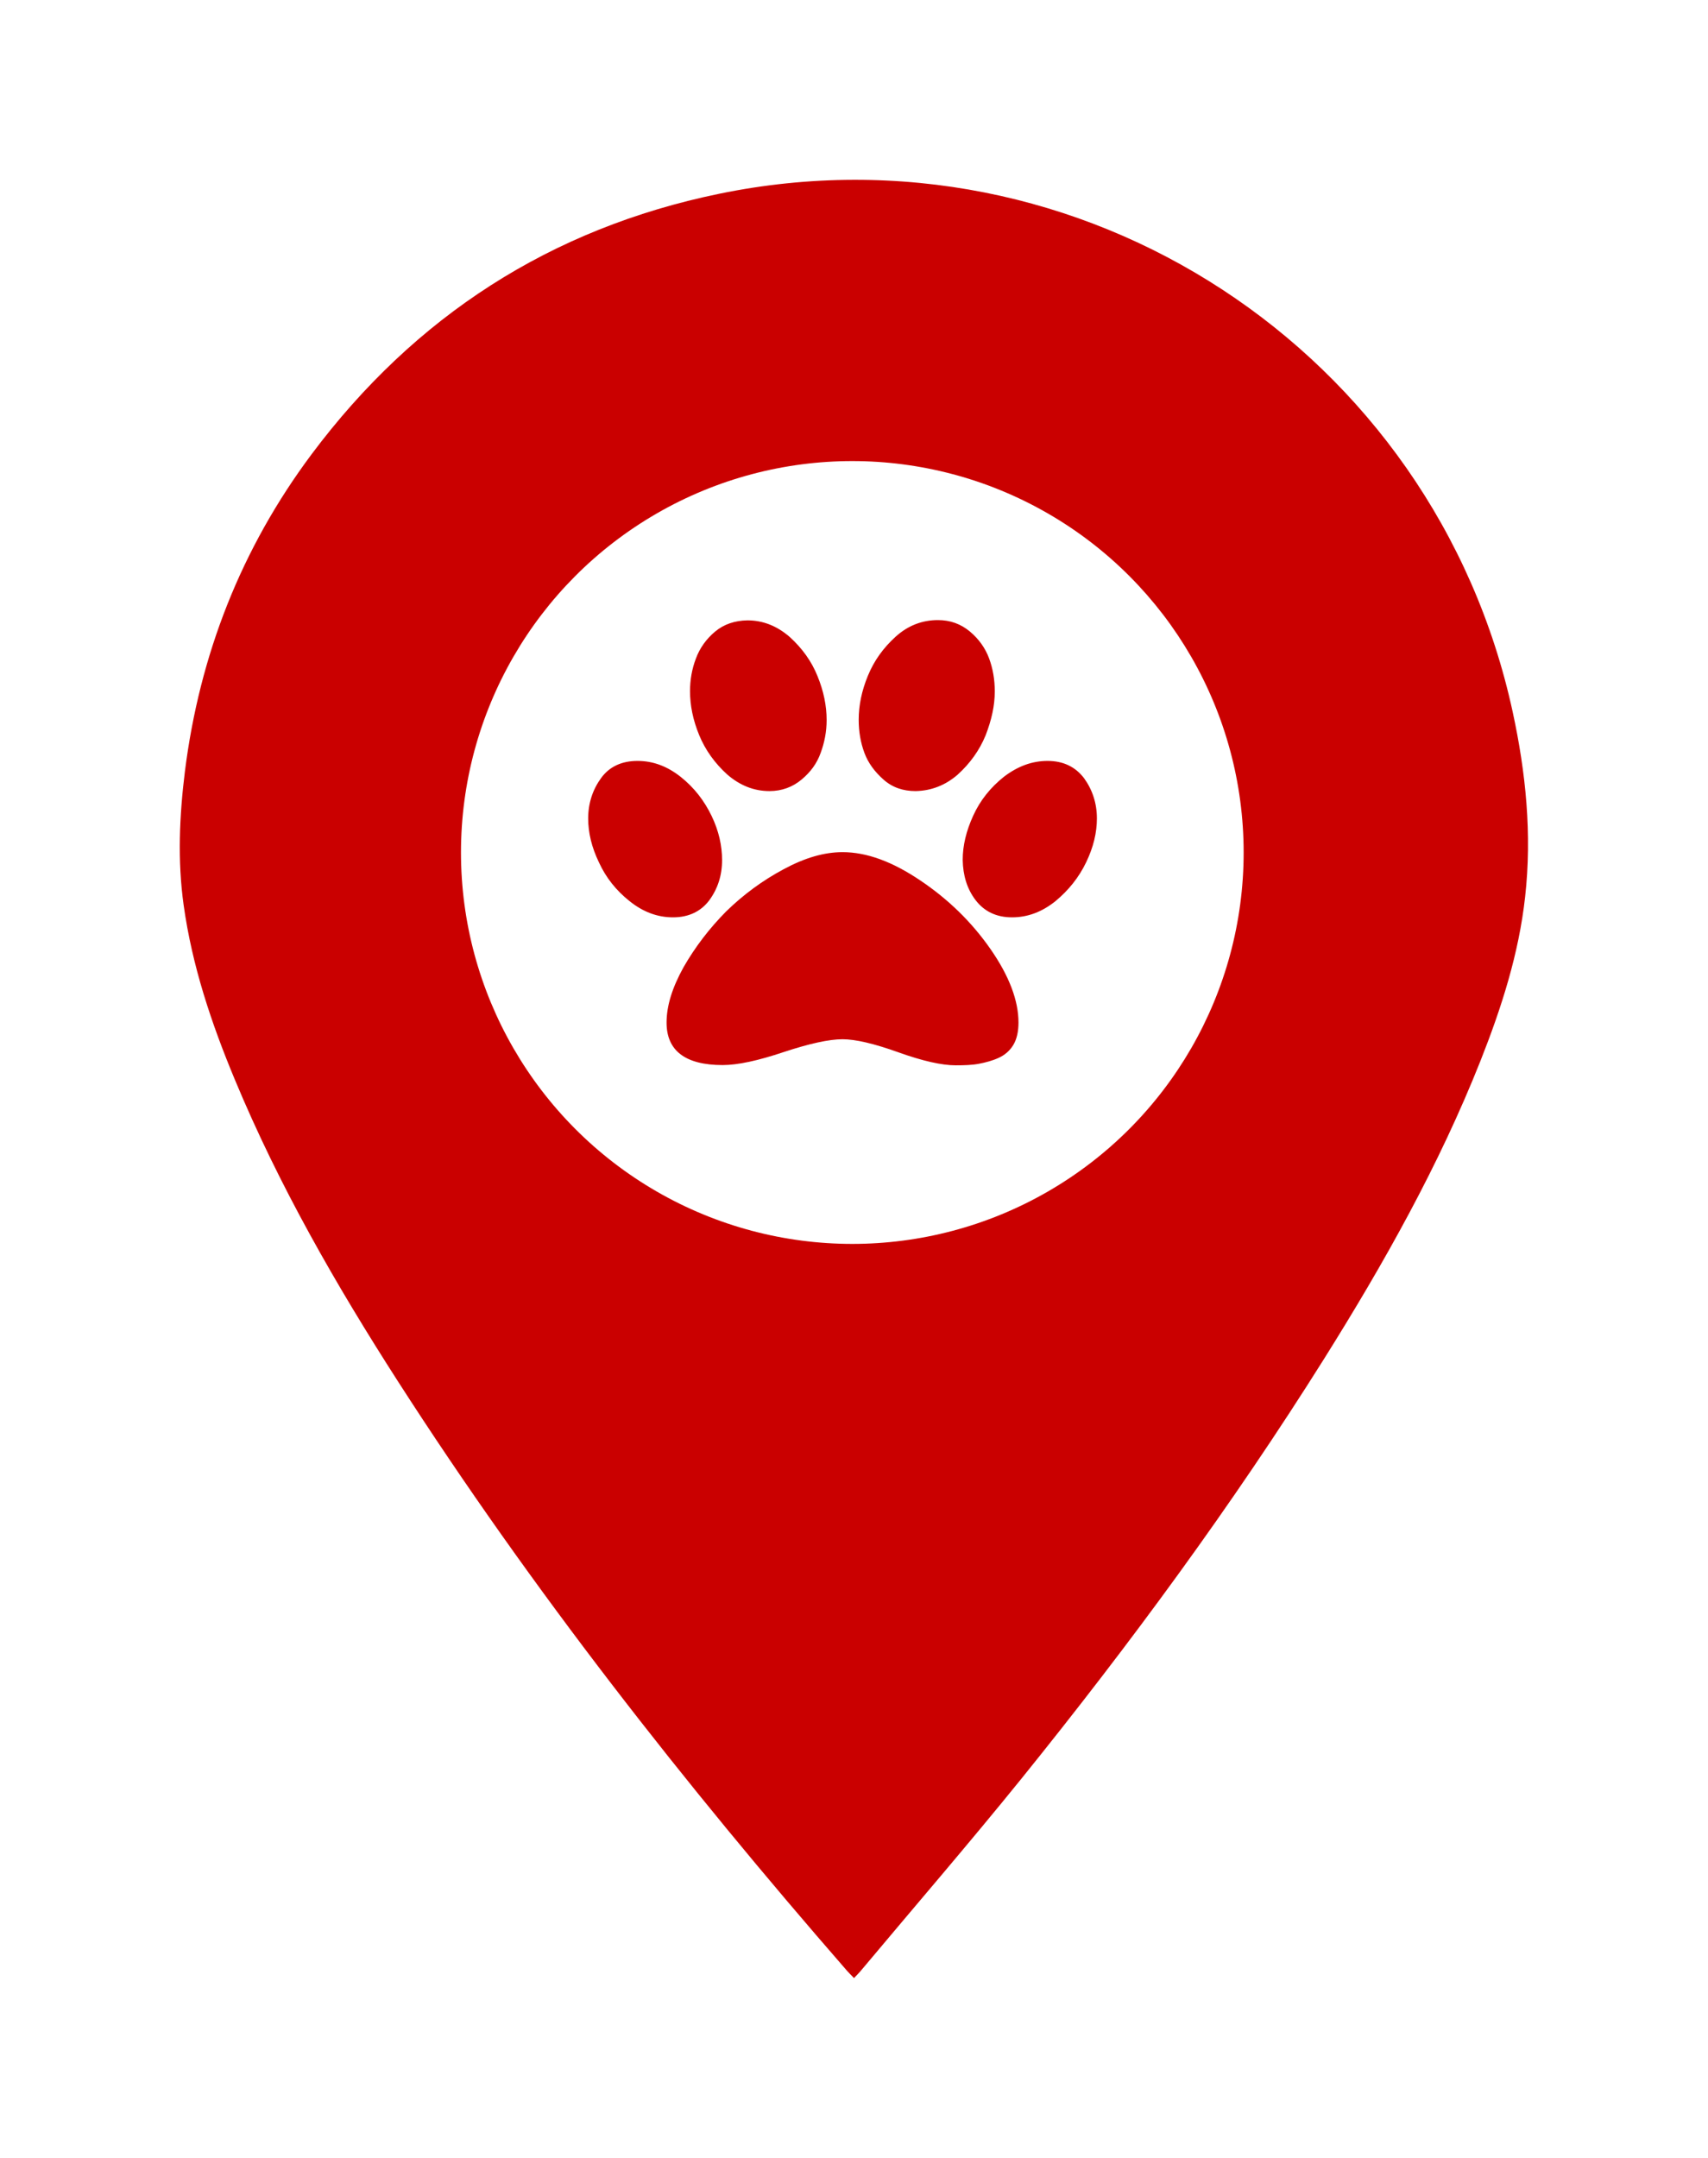 <?xml version="1.0" encoding="UTF-8"?> <svg xmlns="http://www.w3.org/2000/svg" width="76" height="96" viewBox="0 0 76 96" fill="none"><g filter="url(#filter0_d_1568_1044)"><path d="M38.001 86C37.87 85.869 37.772 85.763 37.674 85.657C30.451 77.363 23.669 68.727 17.712 59.461C14.953 55.167 12.415 50.751 10.448 46.025C9.403 43.518 8.547 40.963 8.171 38.261C7.894 36.278 7.983 34.294 8.228 32.318C8.881 27.127 10.734 22.4 13.868 18.204C18.454 12.073 24.502 8.163 32.002 6.62C48.08 3.306 63.823 13.6 67.308 29.665C67.896 32.376 68.173 35.118 67.863 37.894C67.585 40.425 66.81 42.833 65.88 45.184C64.027 49.853 61.579 54.204 58.918 58.449C54.829 64.963 50.275 71.151 45.444 77.135C43.126 80 40.718 82.792 38.352 85.616C38.246 85.747 38.131 85.861 38.001 86Z" fill="#CA0000"></path><circle cx="37.925" cy="35.925" r="17.413" fill="white"></circle><path d="M37.49 35.91C38.569 35.91 39.708 36.331 40.955 37.172C42.19 38.002 43.233 39.014 44.072 40.219C44.911 41.425 45.319 42.516 45.319 43.494C45.319 43.881 45.247 44.222 45.091 44.483C44.935 44.745 44.707 44.938 44.432 45.063C44.156 45.188 43.856 45.268 43.556 45.325C43.257 45.382 42.909 45.393 42.525 45.393C41.902 45.393 41.05 45.2 39.971 44.813C38.892 44.426 38.065 44.233 37.49 44.233C36.89 44.233 36.015 44.426 34.876 44.802C33.725 45.188 32.826 45.382 32.154 45.382C30.5 45.382 29.66 44.745 29.66 43.494C29.66 42.744 29.912 41.936 30.416 41.027C30.931 40.129 31.567 39.298 32.31 38.548C33.078 37.798 33.929 37.172 34.864 36.672C35.811 36.16 36.674 35.91 37.49 35.91ZM32.13 36.263C32.13 36.945 31.939 37.536 31.555 38.059C31.183 38.548 30.644 38.81 29.948 38.81C29.253 38.81 28.617 38.571 28.018 38.093C27.418 37.616 26.963 37.047 26.651 36.365C26.327 35.694 26.172 35.046 26.172 34.409C26.172 33.727 26.375 33.125 26.747 32.613C27.119 32.101 27.67 31.851 28.366 31.851C29.061 31.851 29.696 32.09 30.296 32.567C30.895 33.045 31.339 33.625 31.663 34.296C31.986 34.967 32.13 35.626 32.13 36.263ZM36.782 30.032C36.782 30.555 36.686 31.032 36.519 31.487C36.351 31.965 36.063 32.351 35.667 32.681C35.272 33.011 34.792 33.193 34.24 33.193C33.545 33.193 32.922 32.943 32.358 32.454C31.807 31.953 31.387 31.374 31.111 30.703C30.835 30.032 30.704 29.384 30.704 28.747C30.704 28.247 30.788 27.758 30.967 27.292C31.135 26.837 31.423 26.428 31.819 26.098C32.214 25.768 32.694 25.609 33.257 25.598C33.953 25.598 34.576 25.848 35.14 26.337C35.691 26.837 36.111 27.417 36.375 28.076C36.65 28.747 36.782 29.395 36.782 30.032ZM46.614 31.851C47.309 31.851 47.849 32.113 48.232 32.613C48.604 33.125 48.808 33.727 48.808 34.409C48.808 35.046 48.652 35.694 48.328 36.365C48.005 37.036 47.549 37.604 46.961 38.093C46.362 38.571 45.726 38.81 45.031 38.81C44.336 38.81 43.796 38.548 43.413 38.048C43.029 37.547 42.849 36.945 42.837 36.251C42.837 35.615 42.993 34.967 43.305 34.284C43.616 33.602 44.072 33.034 44.671 32.556C45.283 32.09 45.918 31.851 46.614 31.851ZM40.739 33.193C40.187 33.193 39.708 33.034 39.312 32.681C38.916 32.329 38.629 31.942 38.461 31.487C38.293 31.032 38.209 30.544 38.209 30.02C38.209 29.384 38.341 28.736 38.617 28.065C38.892 27.394 39.3 26.826 39.852 26.325C40.403 25.825 41.038 25.586 41.734 25.586C42.285 25.586 42.753 25.757 43.161 26.098C43.556 26.428 43.844 26.837 44.012 27.292C44.18 27.747 44.264 28.235 44.264 28.758C44.264 29.395 44.12 30.032 43.856 30.714C43.58 31.385 43.161 31.965 42.609 32.465C42.058 32.943 41.422 33.181 40.739 33.193Z" fill="#CA0000"></path></g><defs><filter id="filter0_d_1568_1044" x="0" y="0" width="75.992" height="96" filterUnits="userSpaceOnUse" color-interpolation-filters="sRGB"><feFlood flood-opacity="0" result="BackgroundImageFix"></feFlood><feColorMatrix in="SourceAlpha" type="matrix" values="0 0 0 0 0 0 0 0 0 0 0 0 0 0 0 0 0 0 127 0" result="hardAlpha"></feColorMatrix><feOffset dy="2"></feOffset><feGaussianBlur stdDeviation="4"></feGaussianBlur><feColorMatrix type="matrix" values="0 0 0 0 0 0 0 0 0 0 0 0 0 0 0 0 0 0 0.15 0"></feColorMatrix><feBlend mode="normal" in2="BackgroundImageFix" result="effect1_dropShadow_1568_1044"></feBlend><feBlend mode="normal" in="SourceGraphic" in2="effect1_dropShadow_1568_1044" result="shape"></feBlend></filter></defs></svg> 